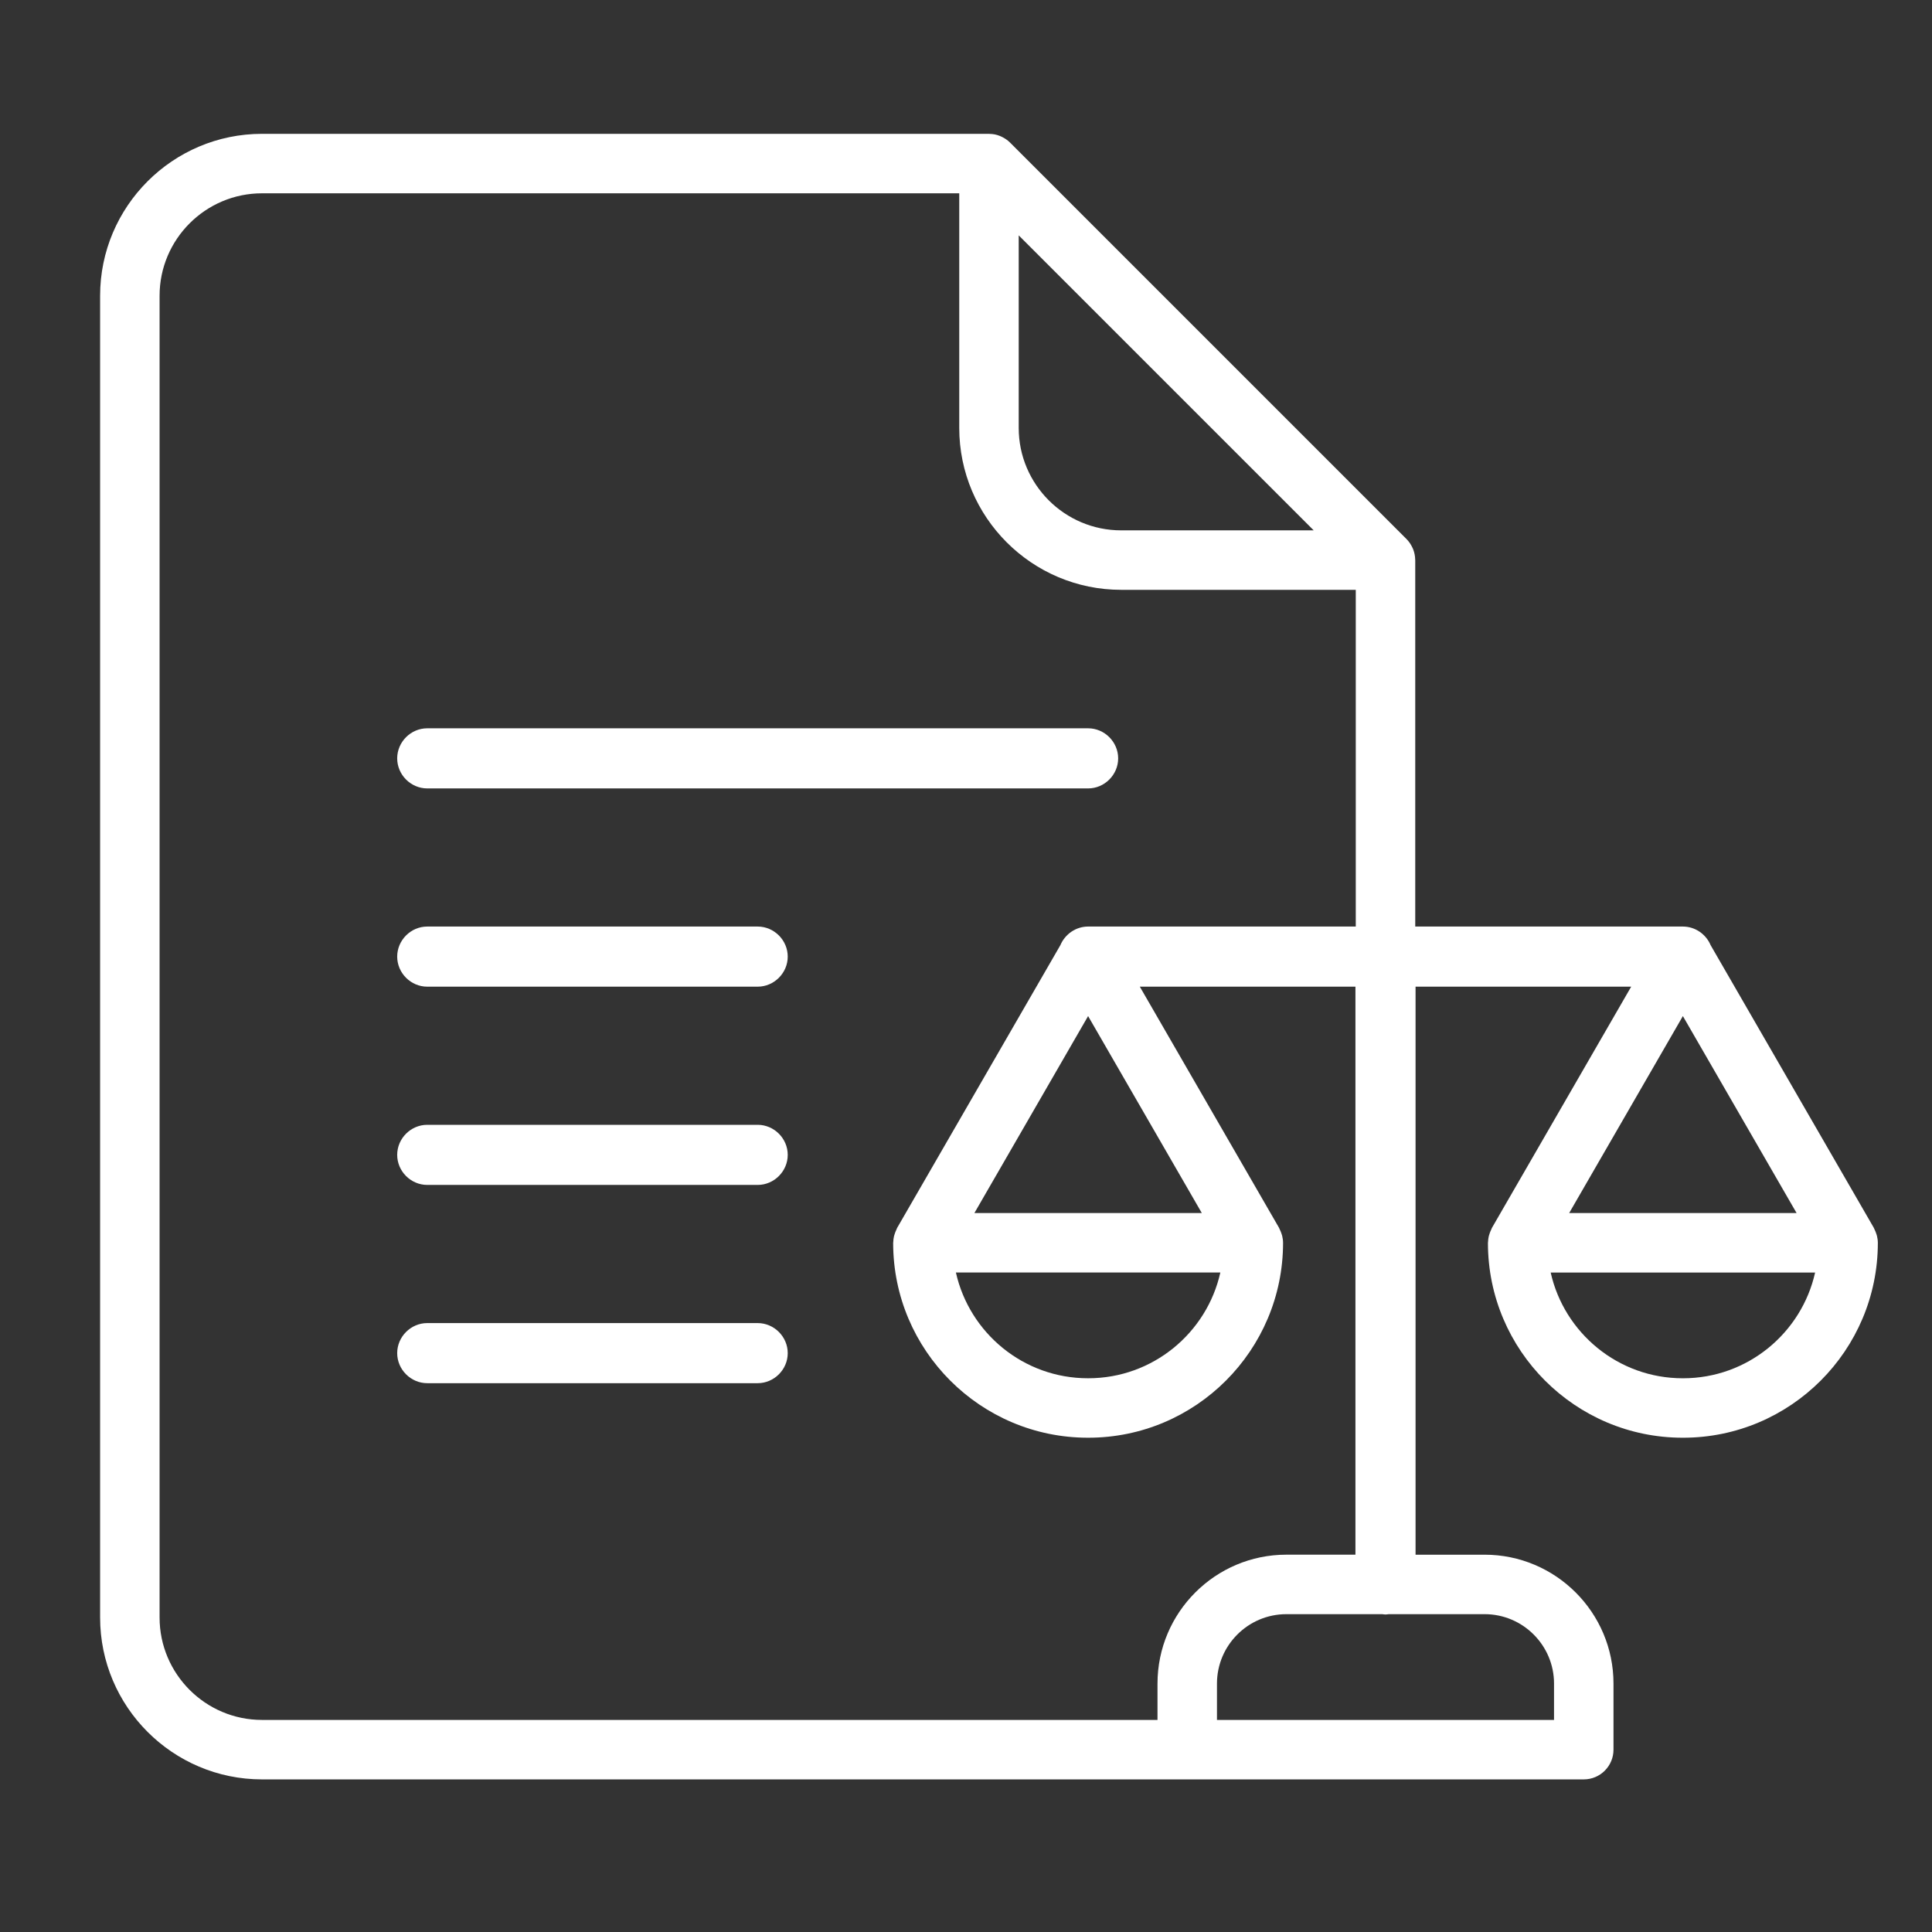 <?xml version="1.0" encoding="UTF-8"?> <svg xmlns="http://www.w3.org/2000/svg" id="Layer_1" version="1.1" viewBox="0 0 200 200"><rect x="0" y="0" width="200" height="200" fill="#333333" stroke="none"/><defs><style> .st0 { fill: #fff; } .st1 { fill: none; } </style></defs><path class="st1" d="M112.62,142.678h.042c6.672,0,12.269-4.69,13.667-10.947h-27.374c1.403,6.264,6.998,10.947,13.665,10.947Z"></path><path class="st1" d="M133.164,160.942h7.15v-58.802h-22.322l14.418,24.973c.021.036.028.077.047.114.086.164.157.335.212.514.02.064.043.125.059.19.055.23.092.466.093.713,0,.004.001.008.001.011-.002,11.136-9.045,20.179-20.16,20.179h-.042c-11.117,0-20.161-9.044-20.161-20.16,0-.004.001-.007.001-.011,0-.031.008-.06.009-.091.007-.208.033-.41.079-.606.022-.096.056-.188.087-.282.045-.133.097-.261.159-.385.03-.06.042-.126.076-.185l16.9-29.271c.473-1.123,1.588-1.926,2.87-1.926h27.708v-34.857h-24.287c-9.242,0-16.761-7.519-16.761-16.761v-24.287H27.124c-5.847,0-10.604,4.757-10.604,10.604v136.826c0,5.847,4.758,10.604,10.604,10.604h92.7v-3.763c0-7.356,5.984-13.341,13.34-13.341ZM44.228,75.392h68.413c1.7,0,3.111,1.412,3.111,3.112s-1.411,3.112-3.111,3.112H44.228c-1.7,0-3.111-1.412-3.111-3.112s1.411-3.112,3.111-3.112ZM78.434,143.188h-34.206c-1.7,0-3.111-1.411-3.111-3.111s1.411-3.111,3.111-3.111h34.206c1.7,0,3.112,1.411,3.112,3.111s-1.412,3.111-3.112,3.111ZM78.434,122.664h-34.206c-1.7,0-3.111-1.411-3.111-3.111s1.411-3.112,3.111-3.112h34.206c1.7,0,3.112,1.412,3.112,3.112s-1.412,3.111-3.112,3.111ZM78.434,102.141h-34.206c-1.7,0-3.111-1.412-3.111-3.112s1.411-3.112,3.111-3.112h34.206c1.7,0,3.112,1.412,3.112,3.112s-1.412,3.112-3.112,3.112Z"></path><path class="st1" d="M116.061,54.902h19.933l-30.537-30.537v19.933c0,5.847,4.758,10.604,10.604,10.604Z"></path><polygon class="st1" points="100.869 125.574 124.412 125.574 112.641 105.186 100.869 125.574"></polygon><path class="st1" d="M174.19,142.678h.043c6.672,0,12.269-4.69,13.667-10.947h-27.374c1.403,6.264,6.997,10.947,13.664,10.947Z"></path><path class="st1" d="M143.427,167.133c-.113,0-.222-.022-.332-.034h-9.931c-3.961,0-7.184,3.224-7.184,7.185v3.763h34.892v-3.763c0-3.961-3.223-7.185-7.184-7.185h-9.93c-.11.012-.219.034-.332.034Z"></path><polygon class="st1" points="174.212 105.186 162.44 125.574 185.983 125.574 174.212 105.186"></polygon><path class="st0" d="M78.434,136.965h-34.206c-1.7,0-3.111,1.411-3.111,3.111s1.411,3.111,3.111,3.111h34.206c1.7,0,3.112-1.411,3.112-3.111s-1.412-3.111-3.112-3.111Z"></path><path class="st0" d="M78.434,116.44h-34.206c-1.7,0-3.111,1.412-3.111,3.112s1.411,3.111,3.111,3.111h34.206c1.7,0,3.112-1.411,3.112-3.111s-1.412-3.112-3.112-3.112Z"></path><path class="st0" d="M78.434,95.916h-34.206c-1.7,0-3.111,1.412-3.111,3.112s1.411,3.112,3.111,3.112h34.206c1.7,0,3.112-1.412,3.112-3.112s-1.412-3.112-3.112-3.112Z"></path><path class="st0" d="M44.228,81.617h68.413c1.7,0,3.111-1.412,3.111-3.112s-1.411-3.112-3.111-3.112H44.228c-1.7,0-3.111,1.412-3.111,3.112s1.411,3.112,3.111,3.112Z"></path><path class="st0" d="M194.393,128.644c-0-.247-.038-.483-.093-.713-.016-.065-.039-.126-.059-.19-.056-.179-.126-.35-.212-.514-.019-.037-.026-.078-.047-.114l-16.898-29.268c-.472-1.125-1.589-1.929-2.872-1.929h-27.707v-37.936c0-.019-.005-.038-.006-.057-.007-.365-.078-.724-.211-1.064-.019-.047-.041-.093-.062-.139-.056-.124-.12-.244-.192-.361-.027-.044-.053-.088-.082-.13-.104-.149-.217-.294-.349-.425L104.556,14.756c-.132-.132-.275-.245-.425-.349-.043-.03-.087-.055-.131-.082-.116-.072-.236-.136-.359-.192-.047-.021-.093-.043-.141-.062-.168-.066-.339-.121-.516-.157-0-0-.001-0-.002-0-.178-.035-.359-.05-.541-.054-.021-0-.042-.006-.062-.006H27.124c-9.242,0-16.761,7.519-16.761,16.761v136.826c0,9.242,7.519,16.761,16.761,16.761h136.826c1.7,0,3.078-1.378,3.078-3.078v-6.841c0-7.356-5.984-13.341-13.34-13.341h-7.15v-58.802h22.322l-14.418,24.973c-.034.059-.046.124-.076.185-.062.124-.114.252-.159.385-.032.094-.065.186-.087.282-.046.196-.072.398-.079.606-.001.031-.009.06-.009.091,0,.004-.001.007-.001.011,0,11.116,9.044,20.16,20.16,20.16h.043c11.115,0,20.158-9.042,20.16-20.179,0-.004-.001-.008-.001-.011ZM135.994,54.902h-19.933c-5.847,0-10.604-4.757-10.604-10.604v-19.933l30.537,30.537ZM119.824,174.283v3.763H27.124c-5.847,0-10.604-4.758-10.604-10.604V30.615c0-5.847,4.758-10.604,10.604-10.604h72.177v24.287c0,9.242,7.519,16.761,16.761,16.761h24.287v34.857h-27.708c-1.281,0-2.397.803-2.87,1.926l-16.9,29.271c-.034.059-.046.124-.076.185-.062.124-.114.252-.159.385-.032.094-.065.186-.087.282-.046.196-.072.398-.079.606-.001.031-.009.06-.009.091,0,.004-.001.007-.001.011,0,11.116,9.044,20.16,20.161,20.16h.042c11.115,0,20.158-9.042,20.16-20.179,0-.004-.001-.008-.001-.011-0-.247-.038-.483-.093-.713-.016-.065-.039-.126-.059-.19-.056-.179-.126-.35-.212-.514-.019-.037-.026-.078-.047-.114l-14.418-24.973h22.322v58.802h-7.15c-7.355,0-13.34,5.984-13.34,13.341ZM126.329,131.73c-1.398,6.257-6.995,10.947-13.667,10.947h-.042c-6.667,0-12.262-4.684-13.665-10.947h27.374ZM100.869,125.574l11.771-20.389,11.771,20.389h-23.543ZM160.872,174.283v3.763h-34.892v-3.763c0-3.961,3.223-7.185,7.184-7.185h9.931c.11.012.219.034.332.034s.222-.022.332-.034h9.93c3.961,0,7.184,3.224,7.184,7.185ZM174.212,105.186l11.771,20.389h-23.543l11.771-20.389ZM174.233,142.678h-.043c-6.667,0-12.261-4.684-13.664-10.947h27.374c-1.398,6.257-6.995,10.947-13.667,10.947Z"></path></svg> 